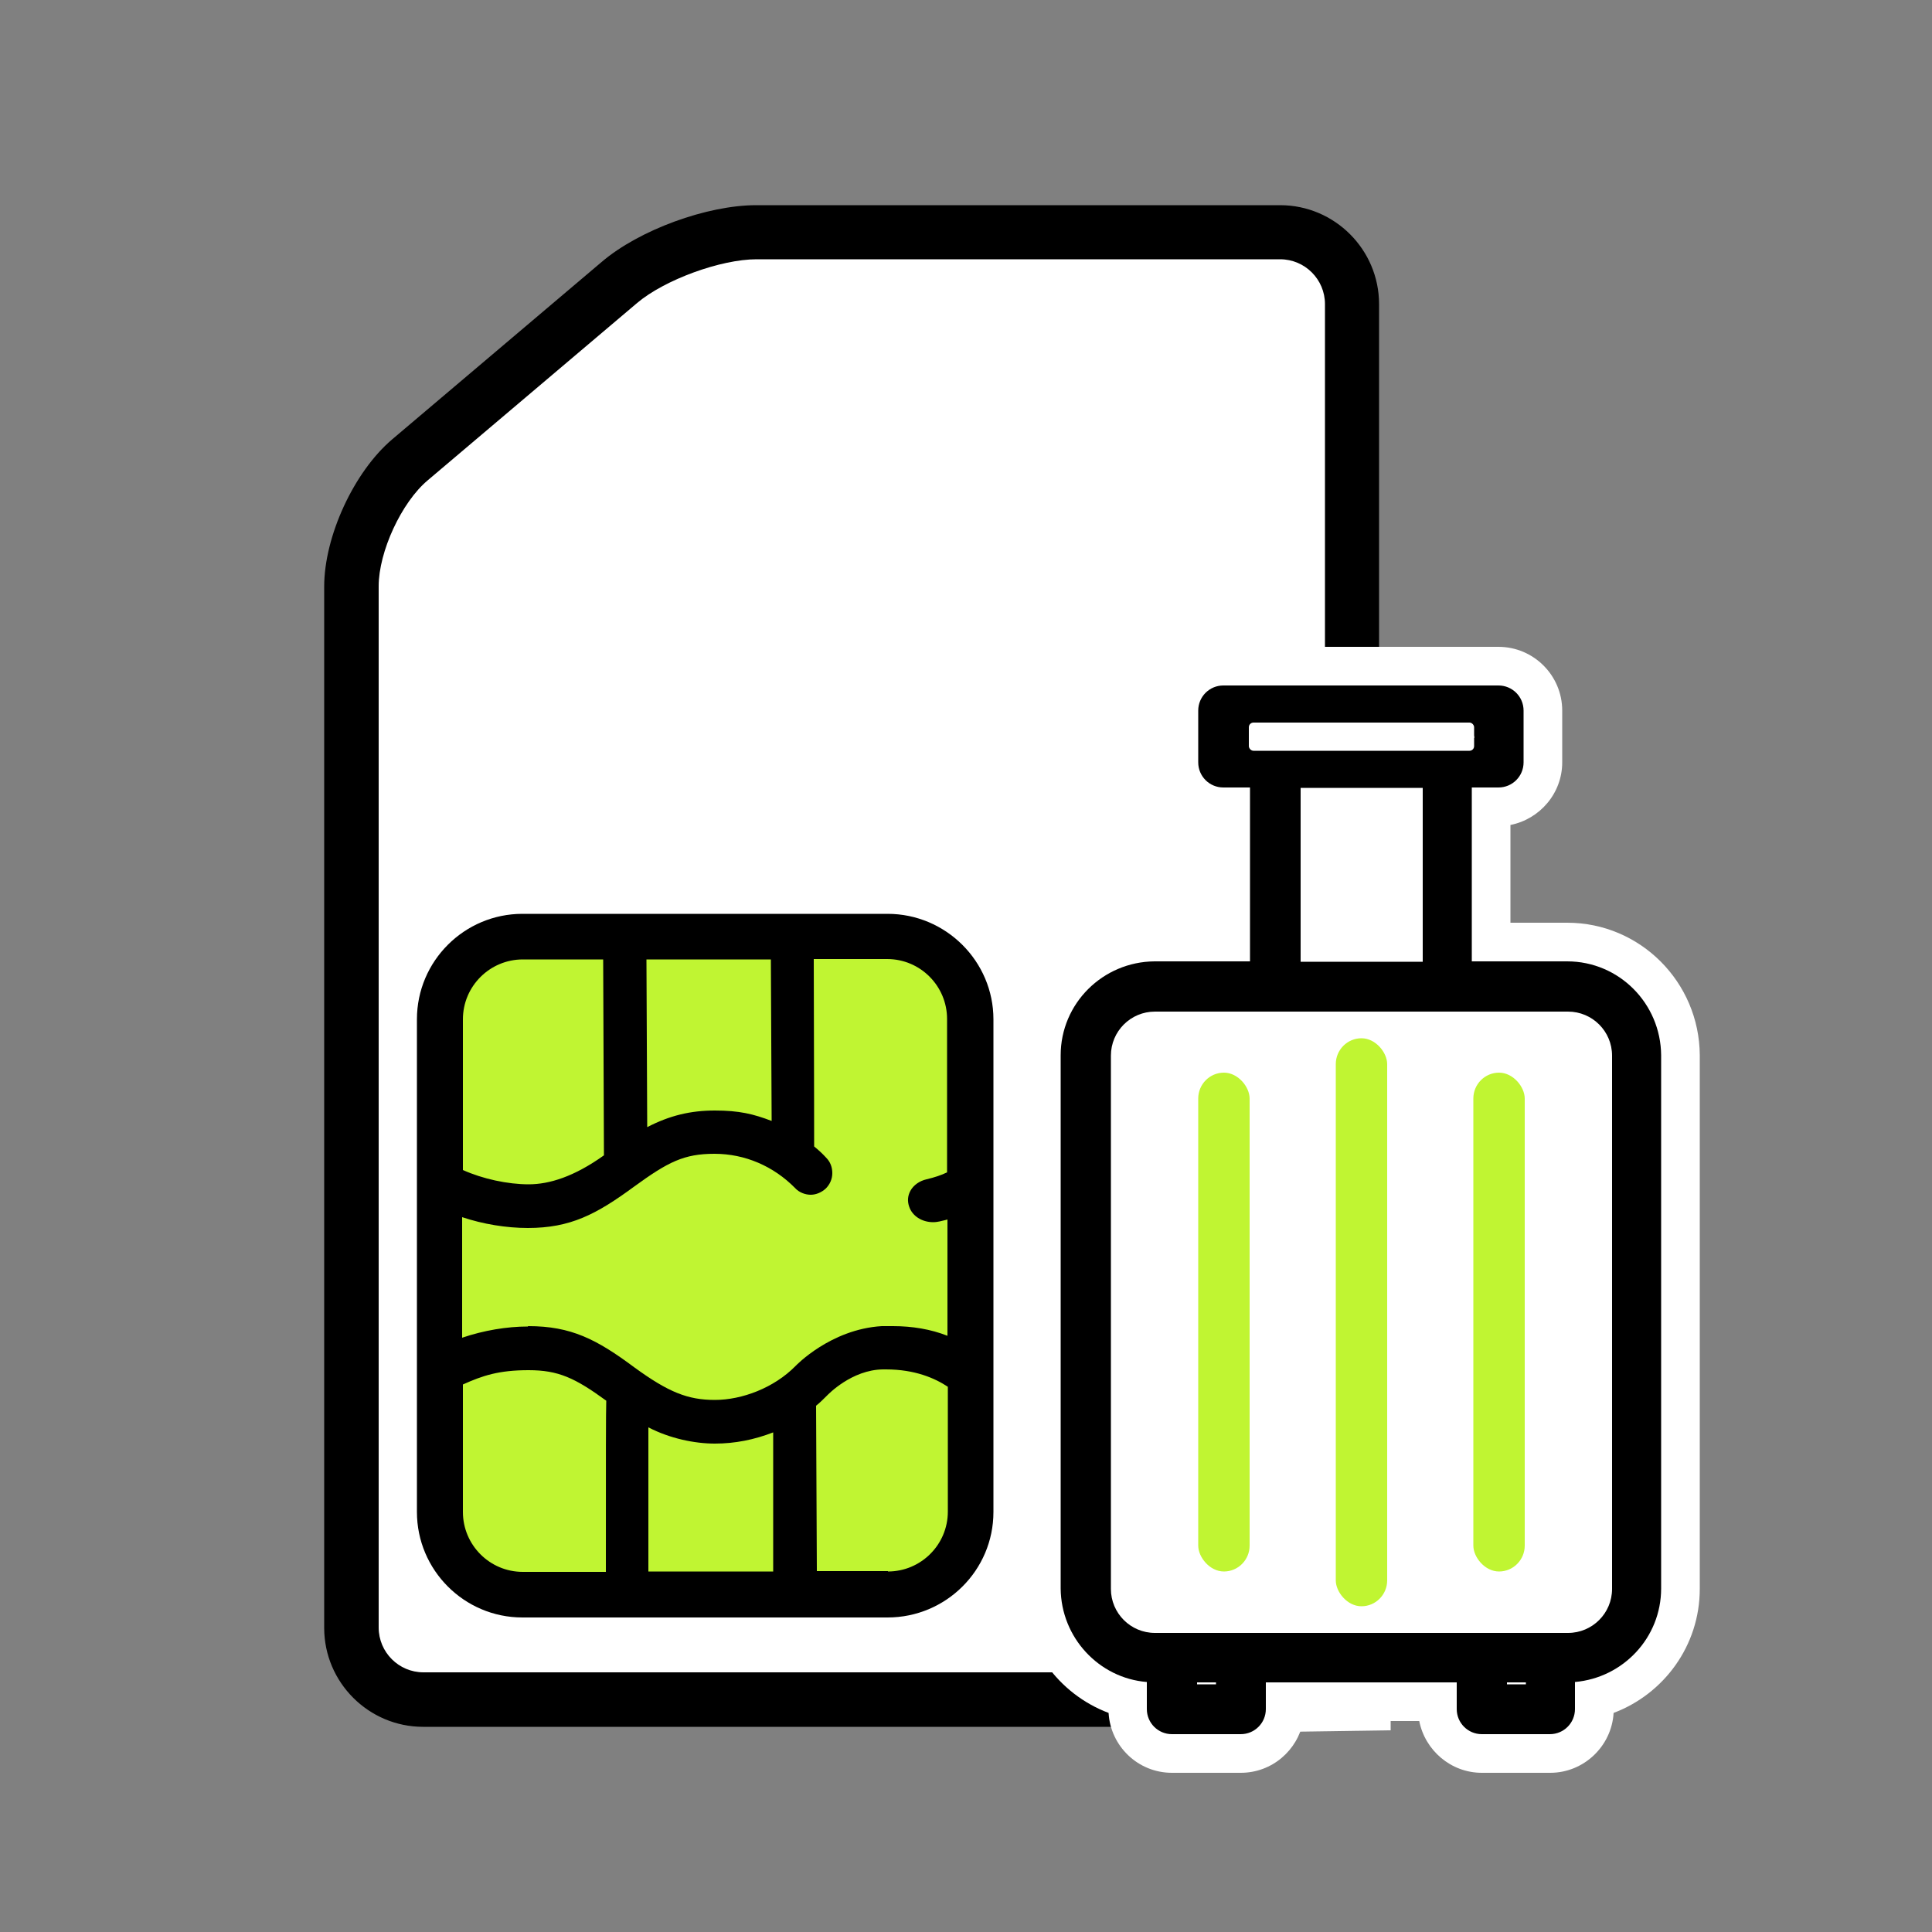 <?xml version="1.0" encoding="UTF-8"?>
<svg id="Layer_9" data-name="Layer 9" xmlns="http://www.w3.org/2000/svg" xmlns:xlink="http://www.w3.org/1999/xlink" viewBox="0 0 500 500">
  <rect x="0" y="0" width="500" height="500" fill="#808080" stroke="none"/>
  <defs>
    <style>
      .cls-1 {
        fill: none;
      }

      .cls-2 {
        clip-path: url(#clippath-1);
      }

      .cls-3 {
        clip-path: url(#clippath-2);
      }

      .cls-4 {
        fill: #fff;
      }

      .cls-5 {
        clip-path: url(#clippath);
      }

      .cls-6 {
        fill: #c0f532;
      }
    </style>
    <clipPath id="clippath">
      <rect class="cls-1" x="105.8" y="231.5" width="154" height="193"/>
    </clipPath>
    <clipPath id="clippath-1">
      <path id="_01" data-name="01" class="cls-1" d="M135.2,238.4c-14,0-25.3,11.4-25.3,25.3v127.5c0,14,11.4,25.3,25.3,25.3h94.5c14,0,25.4-11.4,25.4-25.3v-127.5c0-14-11.4-25.3-25.4-25.3h-94.5s0,0,0,0ZM201.7,293.2c-5.1-2.5-10.8-3.8-16.7-3.8s-13.4,2-19.5,5.7l-.2-48.8h36.2s.2,46.9.2,46.9ZM209.1,363.1c1.2-1,2.4-2,3.5-3.1.2-.2,6.7-7.3,15.9-7.4,8.8-.2,14.9,2.7,18.8,5.5v33.3c0,9.6-7.8,17.5-17.5,17.5h-20.4s-.2-45-.2-45c0-.2,0-.5,0-.7ZM165.8,366c6,3.6,11.8,5.5,19.2,5.5,6,0,11.7-1.4,17-3.9l.2,41.1h-36.2s-.2-42.7-.2-42.7ZM117.8,356.9c5.9-2.9,13.3-4.4,19-4.4,8.5,0,13.1,2.3,22.1,8.9,0,0,0,0,0,0-.2.4-.2,32.5-.1,47.3h-23.5c-9.6,0-17.5-7.8-17.5-17.5v-34.4ZM117.8,312.1c6,2.4,12.8,3.7,19,3.7,10.5,0,16.7-3.2,26.3-10.3,9.2-6.7,14.5-8.9,22-8.9s16.4,3.4,22.4,9.5c1.4,1.4,3.7,1.5,5.1,0,1.4-1.4,1.5-3.7,0-5.1-1.2-1.2-2.4-2.3-3.7-3.3,0-.1-.1-37.7-.1-51.5h21c9.6,0,17.5,7.8,17.5,17.5v40.9c-1.6,1-3.9,1.9-6.9,2.5-2.4.5-3.8,2.5-3.1,4.5.6,1.6,2.4,2.6,4.4,2.6s.8,0,1.2-.1c1.7-.4,3.1-.8,4.4-1.3v35.9c-4.9-2.4-11.2-4-18.9-3.5-12.3.8-20.7,9.4-21,9.7-5.9,6-13.8,9.4-22.3,9.4-7.5,0-12.8-2.1-22-8.8-9.7-7.1-15.8-10.3-26.3-10.3-5.8,0-12.8,1.3-19,3.8v-36.9ZM117.8,263.8c0-9.6,7.8-17.5,17.5-17.5h22.8s.2,53.7.2,53.7c-8.6,6.2-13.3,8.5-21.5,8.5-5.6,0-13.1-1.5-19-4.4v-40.3ZM72,161.6c-8.5,7.2-15.1,21.5-15.1,32.6v230.7c0,12.1,9.8,21.9,21.9,21.9h189.9c12.1,0,21.9-9.8,21.9-21.9V131.7c0-12.1-9.8-21.9-21.9-21.9h-116.1c-10.9,0-25.9,5.5-34.2,12.6l-46.4,39.3h0ZM64.7,194.2c0-8.8,5.6-20.9,12.3-26.6l46.4-39.3c6.8-5.8,20.2-10.7,29.1-10.7h116.1c7.7,0,14,6.3,14,14v293.2c0,7.7-6.3,14-14,14H78.8c-7.7,0-14-6.3-14-14v-230.7Z"/>
    </clipPath>
    <clipPath id="clippath-2">
      <rect class="cls-1" x="103.6" y="231.5" width="158.4" height="193"/>
    </clipPath>
  </defs>
  <g>
    <polygon class="cls-4" points="91.1 138.8 97.8 124.8 169.2 64.5 189.8 57.8 331.3 57.8 346.4 64.2 353 75.5 352.3 390 281.4 442.4 108.6 442.4 93.4 433.4 87.9 424.5 91.1 138.8"/>
    <path d="M331.3,67.1c6.4,0,11.6,5.2,11.6,11.6v341.2c-1.8,1.7-6.7,4.3-9.2,5.6-1.6.8-3.2,1.7-4.7,2.5-2.2,1.3-4,2.9-5.4,4.8H109.6c-6.4,0-11.6-5.2-11.6-11.6V151.7c0-8.9,5.9-21.7,12.7-27.4l54.2-45.9c7.1-6,21.6-11.3,30.9-11.3h135.6M331.3,53.1h-135.6c-12.7,0-30.3,6.4-40,14.7l-54.2,45.9c-9.9,8.4-17.6,25.1-17.6,38.1v269.5c0,14.1,11.5,25.6,25.6,25.6h221.8c.9,0,.8-2.8,1.7-2.9,3.6-.4,0-2,3-3.7,7.7-4.4,20.9-9.4,20.9-18.9V78.7c0-14.1-11.5-25.6-25.6-25.6h0Z"/>
    <rect class="cls-6" x="109.9" y="238.4" width="145.2" height="178.2" rx="27.6" ry="27.6"/>
    <g class="cls-5">
      <g class="cls-2">
        <rect x="109.9" y="238.4" width="145.2" height="178.2" transform="translate(365 655) rotate(-180)"/>
      </g>
    </g>
  </g>
  <g class="cls-3">
    <g id="_01-2" data-name="01">
      <path d="M78.8,448.8c-13.2,0-23.9-10.7-23.9-23.9v-230.7c0-11.6,6.9-26.6,15.8-34.1l46.4-39.3c8.6-7.3,24.2-13,35.5-13h116.1c13.2,0,23.9,10.7,23.9,23.9v293.2c0,13.2-10.7,23.9-23.9,23.9H78.8ZM152.6,119.6c-8.4,0-21.4,4.8-27.8,10.2l-46.4,39.3c-6.2,5.2-11.6,17-11.6,25.1v230.7c0,6.6,5.4,12,12,12h189.9c6.6,0,12-5.4,12-12V131.7c0-6.6-5.4-12-12-12h-116.1ZM135.2,418.6c-15.1,0-27.3-12.3-27.3-27.3v-127.5c0-15.1,12.3-27.3,27.3-27.3h94.5c15.1,0,27.4,12.3,27.4,27.3v127.5c0,15.1-12.3,27.3-27.4,27.3h-94.5ZM229.8,406.7c8.5,0,15.5-6.9,15.5-15.5v-32.3c-3.3-2.2-8.5-4.5-16-4.5s-.5,0-.8,0c-8.1.1-14.2,6.5-14.5,6.8-.9.9-1.8,1.8-2.8,2.6l.2,42.8h18.4ZM200.1,406.7v-36c-4.9,1.9-9.9,2.9-15.1,2.9s-11.6-1.3-17.2-4.2v37.3h32.3ZM119.8,391.3c0,8.5,6.9,15.5,15.5,15.5h21.5c0-31.3,0-41.1.1-44.3-8.1-5.9-12.4-7.9-20.1-7.9s-11.9,1.4-17,3.7v33.1ZM136.7,343.2c11.1,0,17.7,3.4,27.5,10.7,8.8,6.4,13.8,8.4,20.8,8.4s15.3-3.1,20.9-8.8c0,0,9-9.5,22.3-10.3,1,0,2,0,2.9,0,5,0,9.8.8,14.1,2.5v-30.1c-.6.2-1.3.3-2,.5-.5.1-1.1.2-1.7.2-2.9,0-5.4-1.6-6.2-4-.5-1.4-.4-2.8.3-4.1.8-1.5,2.4-2.6,4.2-3,2.1-.5,3.9-1.1,5.3-1.8v-39.7c0-8.5-6.9-15.5-15.5-15.5h-19c.1,35.7.1,45.7.1,48.5,1.1.9,2.2,1.9,3.1,2.9,1.1,1.1,1.6,2.5,1.6,4,0,1.5-.6,2.9-1.7,4-1.1,1-2.5,1.6-3.9,1.6s-3-.6-4-1.7c-5.6-5.7-13-8.9-20.9-8.9s-12,2.1-20.8,8.5c-9.8,7.2-16.5,10.7-27.5,10.7-5.6,0-11.6-1-17-2.8v31.2c5.6-1.9,11.6-2.9,17-2.9h0ZM119.8,302.8c5.1,2.3,11.6,3.7,17,3.7s11.8-2,19.5-7.5l-.2-50.7h-20.8c-8.5,0-15.5,6.9-15.5,15.5v39.1ZM167.5,291.7c5.8-3,11.2-4.3,17.5-4.3s10,.9,14.7,2.7l-.2-41.8h-32.2l.2,43.4Z"/>
    </g>
  </g>
  <g>
    <g>
      <path d="M405.8,250.9h-26.7v-49h8.9c2.5,0,4.5-2,4.5-4.5v-13.4c0-2.5-2-4.5-4.5-4.5h-71.2c-2.5,0-4.5,2-4.5,4.5v13.4c0,2.5,2,4.5,4.5,4.5h8.9v49h-26.7c-12.3,0-22.3,10-22.3,22.3v138c0,12.3,10,22.3,22.3,22.3v8.9c0,2.5,2,4.5,4.5,4.5h17.8c2.5,0,4.5-2,4.5-4.5v-8.9h53.4v8.9c0,2.5,2,4.5,4.5,4.5h17.8c2.5,0,4.5-2,4.5-4.5v-8.9c12.3,0,22.3-10,22.3-22.3v-138c0-12.3-10-22.3-22.3-22.3ZM321.2,188.5h62.3v4.5h-62.3v-4.5ZM334.5,201.9h35.6v49h-35.6v-49ZM316.7,437.9h-8.9v-4.5h8.9v4.5ZM396.9,437.9h-8.9v-4.5h8.9v4.5ZM419.1,411.2c0,7.4-6,13.4-13.4,13.4h-106.9c-7.4,0-13.4-6-13.4-13.4v-138c0-7.4,6-13.4,13.4-13.4h106.9c7.4,0,13.4,6,13.4,13.4v138Z"/>
      <path d="M352.3,268.7c-2.5,0-4.5,2-4.5,4.5v138c0,2.5,2,4.5,4.5,4.5s4.5-2,4.5-4.5v-138c0-2.5-2-4.5-4.5-4.5Z"/>
      <path d="M388,277.6c-2.5,0-4.5,2-4.5,4.5v120.2c0,2.5,2,4.5,4.5,4.5s4.5-2,4.5-4.5v-120.2c0-2.5-2-4.5-4.5-4.5Z"/>
      <path d="M316.7,277.6c-2.5,0-4.5,2-4.5,4.5v120.2c0,2.5,2,4.5,4.5,4.5s4.5-2,4.5-4.5v-120.2c0-2.5-2-4.5-4.5-4.5Z"/>
    </g>
    <g>
      <path class="cls-4" d="M383.5,458.8c-8,0-14.7-5.8-16.2-13.4h-30c-1.5,7.6-8.1,13.4-16.2,13.4h-17.8c-8.8,0-15.9-6.9-16.4-15.5-13-4.9-22.3-17.4-22.3-32.1v-138.1c0-18.9,15.4-34.2,34.2-34.3h14.7v-25.3c-7.6-1.5-13.4-8.1-13.4-16.2v-13.4c0-9.1,7.4-16.5,16.5-16.5h71.2c9.1,0,16.5,7.4,16.5,16.5v13.4c0,8-5.8,14.7-13.4,16.2v25.3h14.7c18.9,0,34.2,15.4,34.3,34.3v138.1c0,14.7-9.3,27.2-22.3,32.1-.5,8.6-7.7,15.5-16.4,15.5h-17.8ZM298.9,271.8c-.8,0-1.4.6-1.4,1.4v138c0,.8.6,1.4,1.4,1.4h106.9c.8,0,1.4-.6,1.4-1.4v-138c0-.8-.6-1.4-1.4-1.4h-106.9ZM358.2,238.9v-25h-11.6v25h11.6Z"/>
      <path class="cls-4" d="M352.3,427.6c-9.1,0-16.5-7.4-16.5-16.5v-138c0-9.1,7.4-16.5,16.5-16.5s16.5,7.4,16.5,16.5v138c0,9.1-7.4,16.5-16.5,16.5Z"/>
      <path class="cls-4" d="M388,418.7c-9.1,0-16.5-7.4-16.5-16.5v-120.2c0-9.1,7.4-16.5,16.5-16.5s16.5,7.4,16.5,16.5v120.2c0,9.1-7.4,16.5-16.5,16.5Z"/>
      <path class="cls-4" d="M316.7,418.7c-9.1,0-16.5-7.4-16.5-16.5v-120.2c0-9.1,7.4-16.5,16.5-16.5s16.5,7.4,16.5,16.5v120.2c0,9.1-7.4,16.5-16.5,16.5Z"/>
    </g>
  </g>
  <polygon class="cls-4" points="359.9 447.8 318.9 448.4 325.6 424.6 291.7 415.6 291.7 265.7 328.1 256.2 328.1 205.2 341.4 205.2 347.9 185.1 356.9 185.1 359.9 205.2 359.9 253.9 421.9 259.8 421.9 424.5 359.9 429.5 359.9 447.8"/>
  <g>
    <path d="M383.5,448.8c-3.6,0-6.5-2.9-6.5-6.5v-6.9h-49.4v6.9c0,3.6-2.9,6.5-6.5,6.5h-17.8c-3.6,0-6.5-2.9-6.5-6.5v-7c-12.4-1-22.2-11.5-22.3-24.2v-138c0-13.4,10.9-24.2,24.3-24.3h24.7v-45h-6.9c-3.6,0-6.5-2.9-6.5-6.5v-13.4c0-3.6,2.9-6.5,6.5-6.5h71.2c3.6,0,6.5,2.9,6.5,6.5v13.4c0,3.6-2.9,6.5-6.5,6.5h-6.9v45h24.7c13.4,0,24.2,10.9,24.3,24.3v138c0,12.7-9.8,23.1-22.3,24.2v7c0,3.6-2.9,6.5-6.5,6.5h-17.8ZM394.9,435.9v-.5h-4.9v.5h4.9ZM314.7,435.9v-.5h-4.9v.5h4.9ZM298.9,261.8c-6.3,0-11.4,5.1-11.4,11.4v138c0,6.3,5.1,11.4,11.4,11.4h106.9c6.3,0,11.4-5.1,11.4-11.4v-138c0-6.3-5.1-11.4-11.4-11.4h-106.9ZM368.2,248.9v-45h-31.6v45h31.6ZM381.5,191v-.5h-58.3v.5h58.3Z"/>
    <rect class="cls-6" x="310.1" y="277.6" width="13.3" height="129.1" rx="6.7" ry="6.7"/>
    <rect class="cls-6" x="345.7" y="268.7" width="13.3" height="147" rx="6.7" ry="6.7"/>
    <rect class="cls-6" x="381.3" y="277.6" width="13.3" height="129.1" rx="6.7" ry="6.7"/>
  </g>
  <rect class="cls-4" x="323.2" y="187" width="58.3" height="7.3" rx="1.2" ry="1.2"/>
</svg>